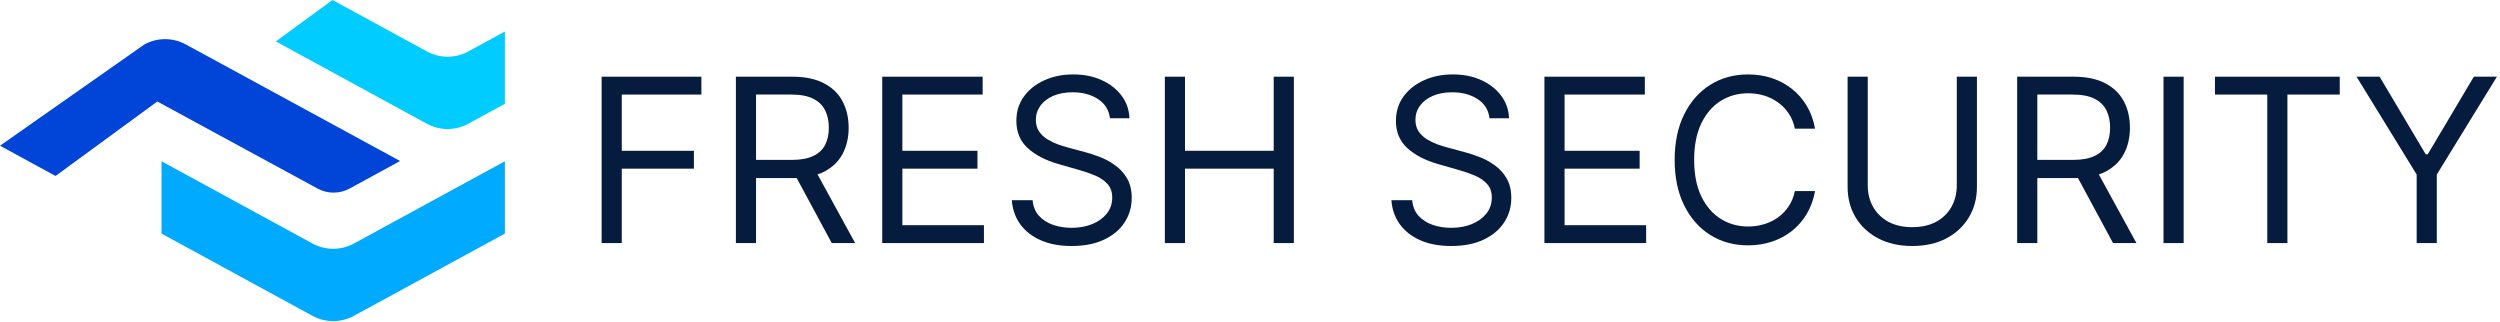 <svg width="373" height="48" viewBox="0 0 373 48" fill="none" xmlns="http://www.w3.org/2000/svg">
<path d="M46.628 36.336L24.098 24.062V34.851L46.628 47.125C48.552 48.171 50.873 48.171 52.797 47.125L75.327 34.851V24.062L52.797 36.336C50.873 37.382 48.552 37.382 46.628 36.336Z" fill="#00AAFF"/>
<path d="M75.327 4.699V15.489L69.865 18.463C67.941 19.514 65.62 19.514 63.691 18.463L41.166 6.189V6.168L49.608 0L63.696 7.674C65.62 8.725 67.941 8.725 69.87 7.674L75.332 4.699H75.327Z" fill="#00CCFF"/>
<path d="M59.692 24.02L52.164 28.129C50.675 28.944 48.871 28.944 47.376 28.129L23.471 15.144L16.947 19.916L16.937 19.927L8.285 26.252L0 21.741L21.547 6.628C23.466 5.578 25.797 5.578 27.71 6.628L31.966 8.939L59.692 24.02Z" fill="#0045D8"/>
<path d="M89.762 36.267V11.442H104.647V14.109H92.768V22.497H103.531V25.164H92.768V36.267H89.762Z" fill="#061C3F"/>
<path d="M109.795 36.267V11.442H118.183C120.122 11.442 121.714 11.774 122.959 12.436C124.203 13.091 125.124 13.992 125.722 15.139C126.32 16.287 126.619 17.592 126.619 19.055C126.619 20.517 126.32 21.814 125.722 22.945C125.124 24.077 124.207 24.966 122.971 25.612C121.734 26.25 120.155 26.57 118.231 26.57H111.444V23.855H118.134C119.46 23.855 120.526 23.661 121.334 23.273C122.151 22.885 122.741 22.335 123.104 21.624C123.476 20.905 123.662 20.049 123.662 19.055C123.662 18.061 123.476 17.192 123.104 16.448C122.732 15.705 122.138 15.131 121.322 14.727C120.506 14.315 119.427 14.109 118.086 14.109H112.801V36.267H109.795ZM121.48 25.115L127.589 36.267H124.098L118.086 25.115H121.48Z" fill="#061C3F"/>
<path d="M131.628 36.267V11.442H146.61V14.109H134.634V22.497H145.834V25.164H134.634V33.6H146.804V36.267H131.628Z" fill="#061C3F"/>
<path d="M165.604 17.648C165.459 16.42 164.869 15.467 163.834 14.788C162.8 14.109 161.531 13.77 160.028 13.77C158.929 13.77 157.968 13.947 157.144 14.303C156.327 14.659 155.689 15.148 155.228 15.77C154.776 16.392 154.55 17.099 154.55 17.891C154.55 18.553 154.707 19.123 155.022 19.6C155.346 20.069 155.758 20.461 156.259 20.776C156.76 21.083 157.285 21.337 157.834 21.539C158.384 21.733 158.889 21.891 159.35 22.012L161.871 22.691C162.517 22.861 163.236 23.095 164.028 23.394C164.828 23.693 165.592 24.101 166.319 24.618C167.055 25.127 167.661 25.782 168.137 26.582C168.614 27.382 168.853 28.364 168.853 29.527C168.853 30.869 168.501 32.081 167.798 33.164C167.103 34.246 166.085 35.107 164.744 35.745C163.41 36.384 161.79 36.703 159.883 36.703C158.105 36.703 156.566 36.416 155.265 35.842C153.972 35.269 152.954 34.469 152.21 33.442C151.475 32.416 151.059 31.224 150.962 29.867H154.065C154.146 30.804 154.461 31.58 155.01 32.194C155.568 32.8 156.271 33.252 157.119 33.551C157.976 33.842 158.897 33.988 159.883 33.988C161.03 33.988 162.061 33.802 162.974 33.43C163.887 33.05 164.61 32.525 165.144 31.855C165.677 31.176 165.944 30.384 165.944 29.479C165.944 28.654 165.713 27.984 165.253 27.467C164.792 26.95 164.186 26.529 163.434 26.206C162.683 25.883 161.871 25.6 160.998 25.358L157.944 24.485C156.004 23.927 154.469 23.131 153.337 22.097C152.206 21.063 151.641 19.709 151.641 18.036C151.641 16.646 152.016 15.434 152.768 14.4C153.527 13.358 154.546 12.55 155.822 11.976C157.107 11.394 158.542 11.103 160.125 11.103C161.725 11.103 163.148 11.39 164.392 11.964C165.636 12.529 166.622 13.305 167.35 14.291C168.085 15.277 168.473 16.396 168.513 17.648H165.604Z" fill="#061C3F"/>
<path d="M173.795 36.267V11.442H176.801V22.497H190.037V11.442H193.044V36.267H190.037V25.164H176.801V36.267H173.795Z" fill="#061C3F"/>
<path d="M222.237 17.648C222.092 16.42 221.502 15.467 220.468 14.788C219.433 14.109 218.165 13.77 216.662 13.77C215.563 13.77 214.601 13.947 213.777 14.303C212.961 14.659 212.322 15.148 211.862 15.77C211.409 16.392 211.183 17.099 211.183 17.891C211.183 18.553 211.341 19.123 211.656 19.6C211.979 20.069 212.391 20.461 212.892 20.776C213.393 21.083 213.918 21.337 214.468 21.539C215.017 21.733 215.522 21.891 215.983 22.012L218.504 22.691C219.151 22.861 219.87 23.095 220.662 23.394C221.462 23.693 222.225 24.101 222.953 24.618C223.688 25.127 224.294 25.782 224.771 26.582C225.248 27.382 225.486 28.364 225.486 29.527C225.486 30.869 225.134 32.081 224.431 33.164C223.736 34.246 222.718 35.107 221.377 35.745C220.044 36.384 218.423 36.703 216.516 36.703C214.738 36.703 213.199 36.416 211.898 35.842C210.605 35.269 209.587 34.469 208.844 33.442C208.108 32.416 207.692 31.224 207.595 29.867H210.698C210.779 30.804 211.094 31.58 211.644 32.194C212.201 32.8 212.904 33.252 213.753 33.551C214.609 33.842 215.53 33.988 216.516 33.988C217.664 33.988 218.694 33.802 219.607 33.43C220.52 33.05 221.244 32.525 221.777 31.855C222.31 31.176 222.577 30.384 222.577 29.479C222.577 28.654 222.347 27.984 221.886 27.467C221.425 26.95 220.819 26.529 220.068 26.206C219.316 25.883 218.504 25.6 217.631 25.358L214.577 24.485C212.637 23.927 211.102 23.131 209.971 22.097C208.839 21.063 208.274 19.709 208.274 18.036C208.274 16.646 208.65 15.434 209.401 14.4C210.161 13.358 211.179 12.55 212.456 11.976C213.741 11.394 215.175 11.103 216.759 11.103C218.359 11.103 219.781 11.39 221.025 11.964C222.27 12.529 223.256 13.305 223.983 14.291C224.718 15.277 225.106 16.396 225.147 17.648H222.237Z" fill="#061C3F"/>
<path d="M230.428 36.267V11.442H245.41V14.109H233.434V22.497H244.634V25.164H233.434V33.6H245.604V36.267H230.428Z" fill="#061C3F"/>
<path d="M270.804 19.2H267.798C267.62 18.335 267.309 17.576 266.865 16.921C266.428 16.267 265.895 15.717 265.265 15.273C264.643 14.82 263.952 14.481 263.192 14.255C262.432 14.028 261.641 13.915 260.816 13.915C259.313 13.915 257.952 14.295 256.731 15.055C255.519 15.814 254.554 16.933 253.834 18.412C253.123 19.891 252.768 21.705 252.768 23.855C252.768 26.004 253.123 27.818 253.834 29.297C254.554 30.776 255.519 31.895 256.731 32.654C257.952 33.414 259.313 33.794 260.816 33.794C261.641 33.794 262.432 33.681 263.192 33.455C263.952 33.228 264.643 32.893 265.265 32.449C265.895 31.996 266.428 31.442 266.865 30.788C267.309 30.125 267.62 29.366 267.798 28.509H270.804C270.578 29.778 270.166 30.913 269.568 31.915C268.97 32.917 268.226 33.77 267.337 34.473C266.449 35.168 265.451 35.697 264.344 36.061C263.245 36.424 262.069 36.606 260.816 36.606C258.699 36.606 256.816 36.089 255.168 35.054C253.519 34.02 252.222 32.55 251.277 30.642C250.331 28.735 249.859 26.473 249.859 23.855C249.859 21.236 250.331 18.974 251.277 17.067C252.222 15.16 253.519 13.689 255.168 12.655C256.816 11.62 258.699 11.103 260.816 11.103C262.069 11.103 263.245 11.285 264.344 11.649C265.451 12.012 266.449 12.546 267.337 13.248C268.226 13.943 268.97 14.792 269.568 15.794C270.166 16.788 270.578 17.923 270.804 19.2Z" fill="#061C3F"/>
<path d="M291.953 11.442H294.959V27.879C294.959 29.576 294.559 31.091 293.759 32.424C292.967 33.749 291.848 34.796 290.401 35.564C288.955 36.323 287.258 36.703 285.31 36.703C283.363 36.703 281.666 36.323 280.219 35.564C278.773 34.796 277.65 33.749 276.85 32.424C276.058 31.091 275.662 29.576 275.662 27.879V11.442H278.668V27.636C278.668 28.849 278.934 29.927 279.468 30.873C280.001 31.81 280.761 32.55 281.747 33.091C282.741 33.624 283.928 33.891 285.31 33.891C286.692 33.891 287.88 33.624 288.874 33.091C289.868 32.55 290.627 31.81 291.153 30.873C291.686 29.927 291.953 28.849 291.953 27.636V11.442Z" fill="#061C3F"/>
<path d="M300.962 36.267V11.442H309.35C311.289 11.442 312.881 11.774 314.125 12.436C315.37 13.091 316.291 13.992 316.889 15.139C317.487 16.287 317.786 17.592 317.786 19.055C317.786 20.517 317.487 21.814 316.889 22.945C316.291 24.077 315.374 24.966 314.137 25.612C312.901 26.25 311.321 26.57 309.398 26.57H302.61V23.855H309.301C310.626 23.855 311.693 23.661 312.501 23.273C313.317 22.885 313.907 22.335 314.271 21.624C314.643 20.905 314.828 20.049 314.828 19.055C314.828 18.061 314.643 17.192 314.271 16.448C313.899 15.705 313.305 15.131 312.489 14.727C311.673 14.315 310.594 14.109 309.253 14.109H303.968V36.267H300.962ZM312.647 25.115L318.756 36.267H315.265L309.253 25.115H312.647Z" fill="#061C3F"/>
<path d="M325.801 11.442V36.267H322.795V11.442H325.801Z" fill="#061C3F"/>
<path d="M330.471 14.109V11.442H349.089V14.109H341.283V36.267H338.277V14.109H330.471Z" fill="#061C3F"/>
<path d="M351.595 11.442H355.037L361.922 23.03H362.213L369.098 11.442H372.541L363.571 26.036V36.267H360.565V26.036L351.595 11.442Z" fill="#061C3F"/>
</svg>
